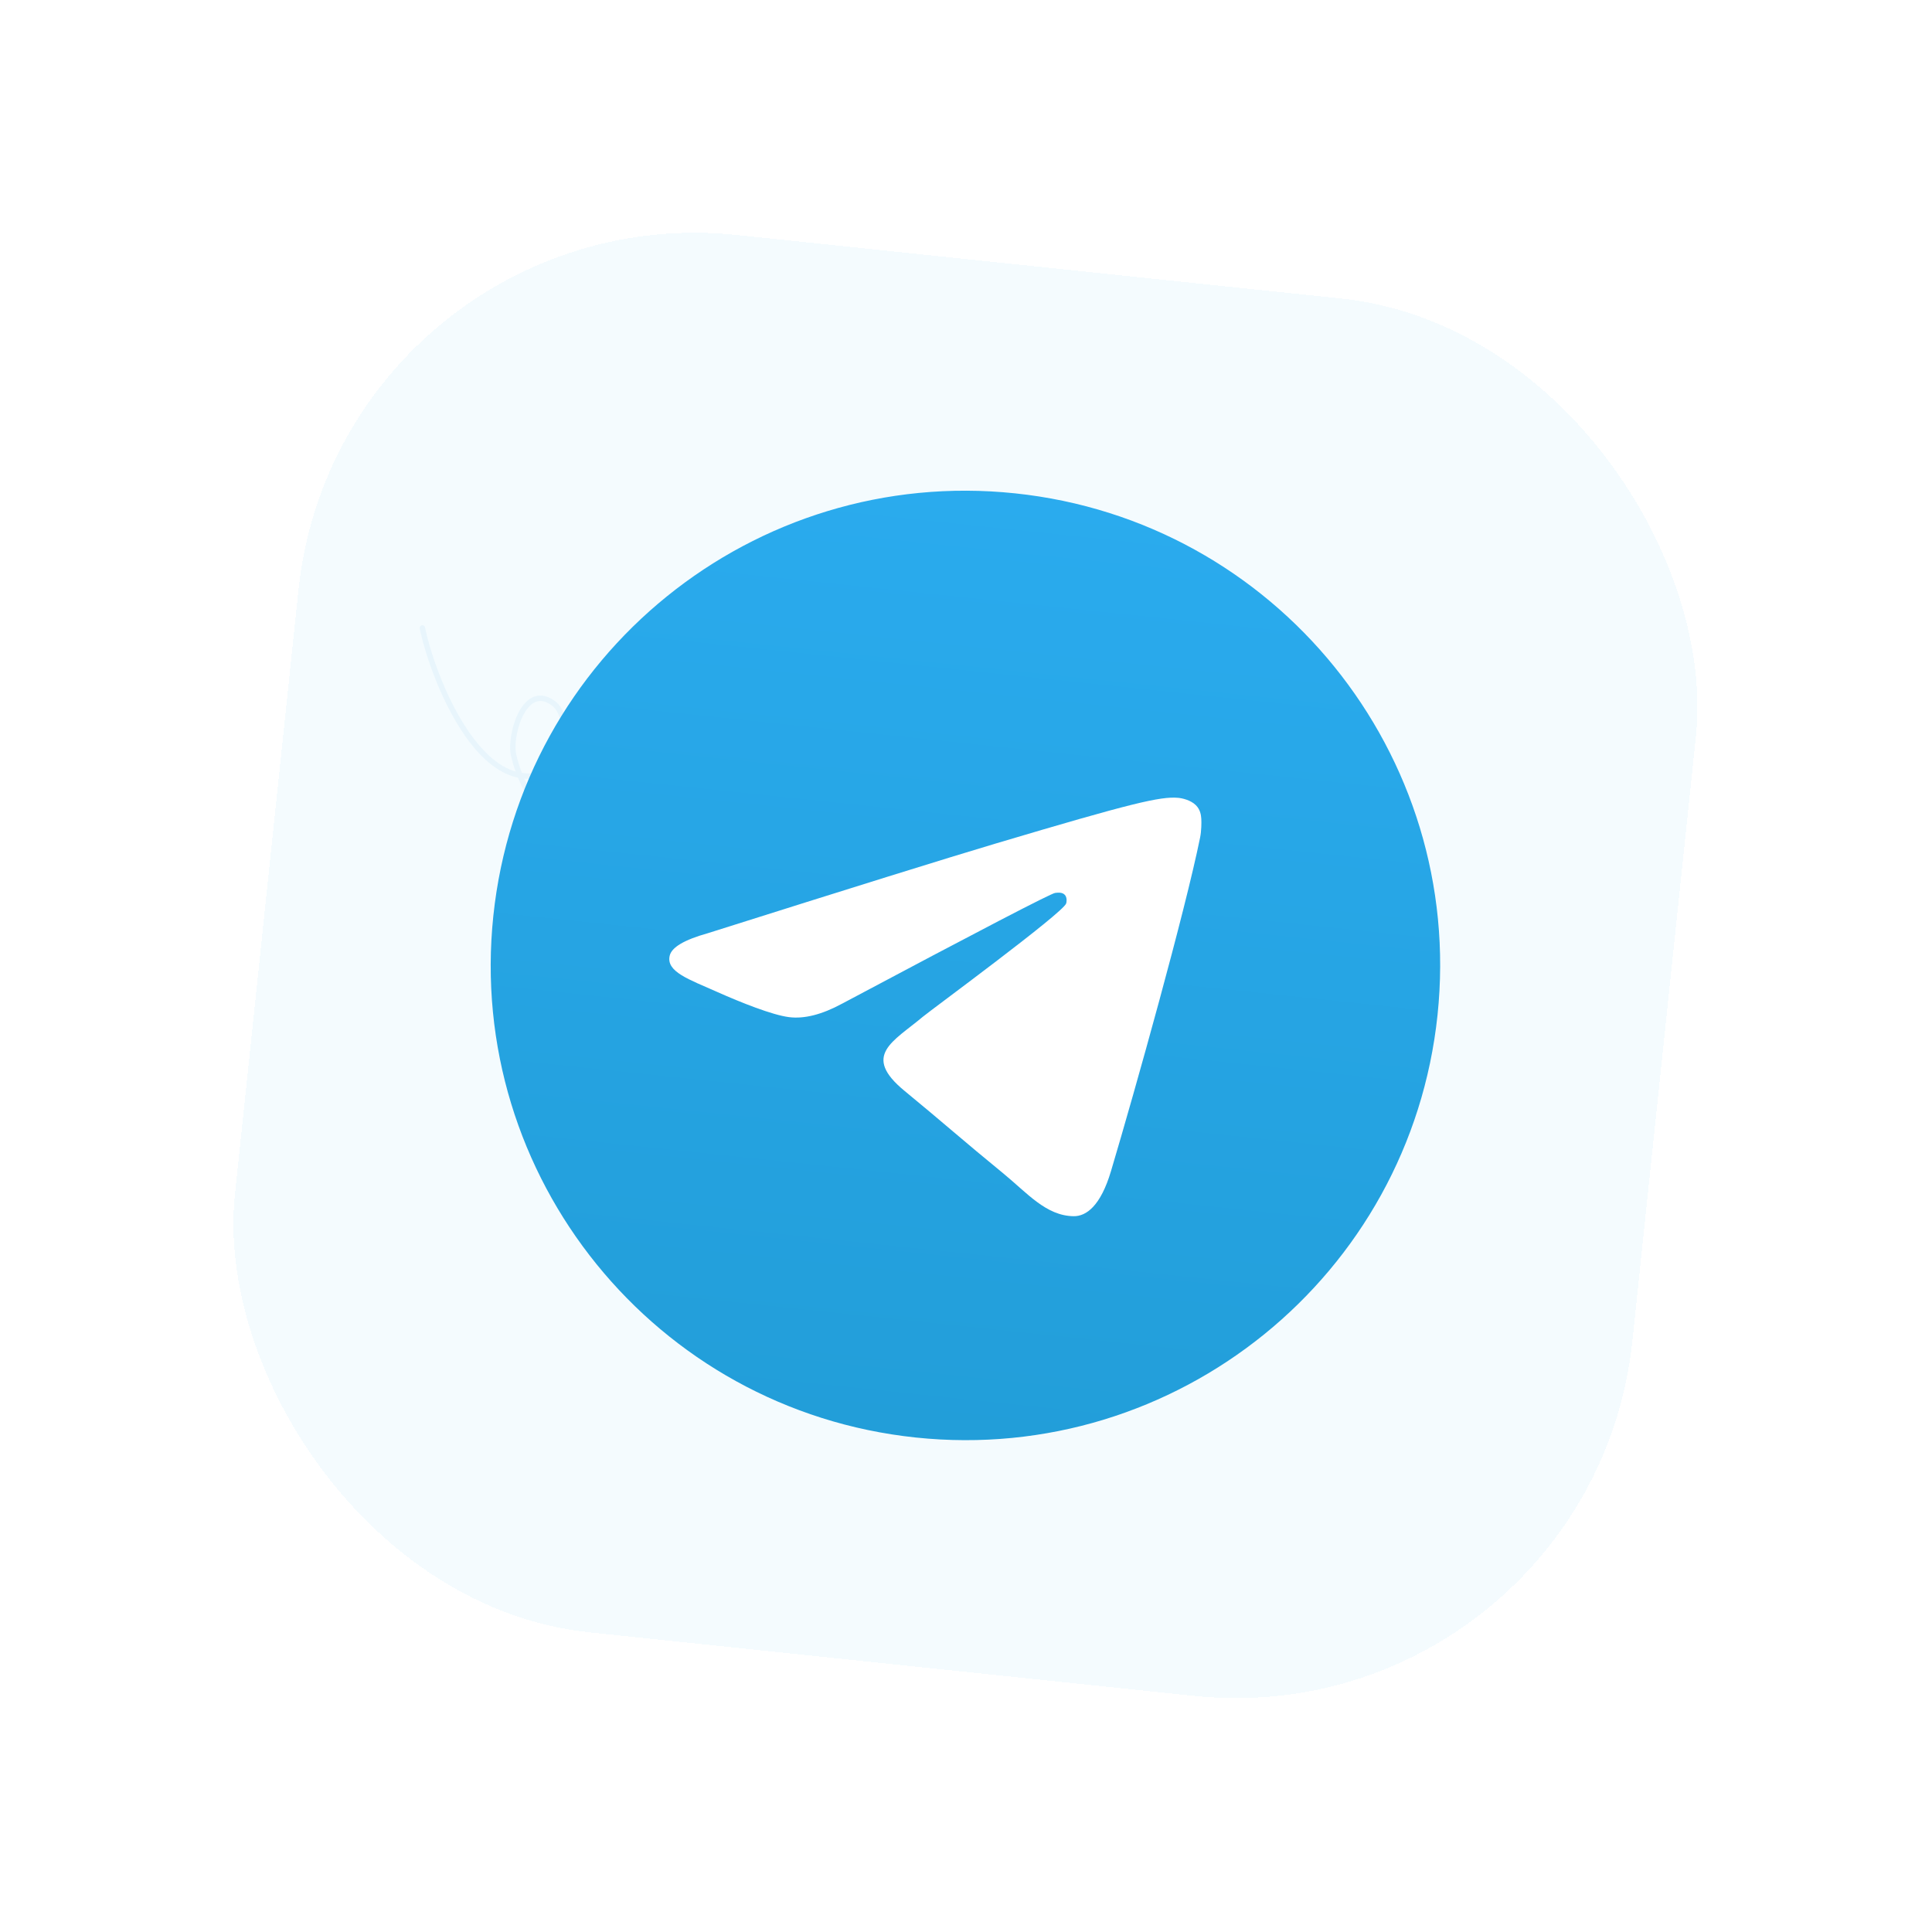 <svg width="473" height="473" viewBox="0 0 473 473" fill="none" xmlns="http://www.w3.org/2000/svg">
<path opacity="0.1" fill-rule="evenodd" clip-rule="evenodd" d="M128.342 190.623C129.305 190.707 130.287 190.679 131.288 190.525C134.802 189.988 137.398 186.271 138.337 182.131C139.276 177.992 138.539 173.516 135.729 171.536C134.123 170.404 132.668 170.123 131.391 170.391C130.12 170.658 129.006 171.483 128.084 172.661C125.515 175.948 124.443 182.049 125.087 184.946C125.385 186.286 125.774 187.605 126.242 188.899C122.441 187.803 119.037 184.805 116.085 180.963C109.669 172.615 105.409 160.235 104.054 153.59C103.981 153.233 103.632 153.004 103.275 153.076C102.918 153.149 102.687 153.497 102.76 153.854C104.142 160.631 108.495 173.253 115.038 181.767C118.418 186.164 122.389 189.456 126.819 190.396C130.757 199.965 138.81 208.309 145.577 215.431C145.826 215.695 146.245 215.706 146.51 215.455C146.773 215.204 146.785 214.787 146.534 214.522C140.044 207.691 132.306 199.741 128.342 190.623ZM127.771 189.232C128.847 189.391 129.954 189.395 131.09 189.22C134.131 188.756 136.238 185.423 137.051 181.839C137.548 179.642 137.554 177.332 136.933 175.457C136.543 174.278 135.906 173.276 134.968 172.616C133.738 171.749 132.639 171.477 131.662 171.683C130.679 171.889 129.838 172.56 129.125 173.474C126.783 176.469 125.79 182.022 126.376 184.659C126.721 186.215 127.194 187.738 127.771 189.232Z" fill="#23A0DD" fill-opacity="0.6"/>
<g filter="url(#filter0_d_1727_1270)">
<rect x="80.958" y="45" width="344" height="344" rx="97.622" transform="rotate(6 80.958 45)" fill="#26A5E5" fill-opacity="0.05" shape-rendering="crispEdges"/>
<g clip-path="url(#clip0_1727_1270)">
<path d="M221.889 349.617C285.722 356.326 342.908 310.018 349.617 246.185C356.326 182.352 310.018 125.167 246.185 118.457C182.352 111.748 125.167 158.056 118.458 221.889C111.748 285.722 158.057 342.908 221.889 349.617Z" fill="url(#paint0_linear_1727_1270)"/>
<path fill-rule="evenodd" clip-rule="evenodd" d="M170.904 226.168C206.14 215.029 229.625 207.713 241.359 204.219C274.859 194.242 281.773 192.624 286.128 193.004C287.086 193.088 289.199 193.549 290.465 194.818C291.535 195.89 291.722 197.206 291.781 198.121C291.841 199.037 291.817 201.107 291.496 202.692C287.837 220.785 275.648 264.344 269.668 284.411C267.138 292.902 263.642 295.471 260.524 295.431C253.747 295.343 249.181 289.754 243.128 284.809C233.657 277.072 228.346 272.317 219.156 264.772C208.535 256.053 216.367 252.697 223.58 246.626C225.468 245.037 257.868 221.247 258.697 218.867C258.801 218.569 258.987 217.438 258.374 216.767C257.761 216.095 256.742 216.196 256.005 216.283C254.961 216.408 237.581 225.441 203.866 243.383C198.921 246.065 194.58 247.17 190.846 246.695C186.728 246.172 179.026 243.094 173.326 240.555C166.335 237.442 160.713 235.593 161.634 231.65C162.114 229.596 165.204 227.769 170.904 226.168Z" fill="white"/>
</g>
</g>
<defs>
<filter id="filter0_d_1727_1270" x="-10.784" y="-10.784" width="494.289" height="494.29" filterUnits="userSpaceOnUse" color-interpolation-filters="sRGB">
<feFlood flood-opacity="0" result="BackgroundImageFix"/>
<feColorMatrix in="SourceAlpha" type="matrix" values="0 0 0 0 0 0 0 0 0 0 0 0 0 0 0 0 0 0 127 0" result="hardAlpha"/>
<feOffset dx="2.324" dy="2.324"/>
<feGaussianBlur stdDeviation="29.054"/>
<feComposite in2="hardAlpha" operator="out"/>
<feColorMatrix type="matrix" values="0 0 0 0 0.02 0 0 0 0 0.16 0 0 0 0 0.233 0 0 0 0.05 0"/>
<feBlend mode="normal" in2="BackgroundImageFix" result="effect1_dropShadow_1727_1270"/>
<feBlend mode="normal" in="SourceGraphic" in2="effect1_dropShadow_1727_1270" result="shape"/>
</filter>
<linearGradient id="paint0_linear_1727_1270" x1="246.185" y1="118.457" x2="222.069" y2="347.902" gradientUnits="userSpaceOnUse">
<stop stop-color="#2AABEE"/>
<stop offset="1" stop-color="#229ED9"/>
</linearGradient>
<clipPath id="clip0_1727_1270">
<rect width="232.432" height="232.432" fill="white" transform="translate(130.605 106.31) rotate(6)"/>
</clipPath>
</defs>
</svg>
